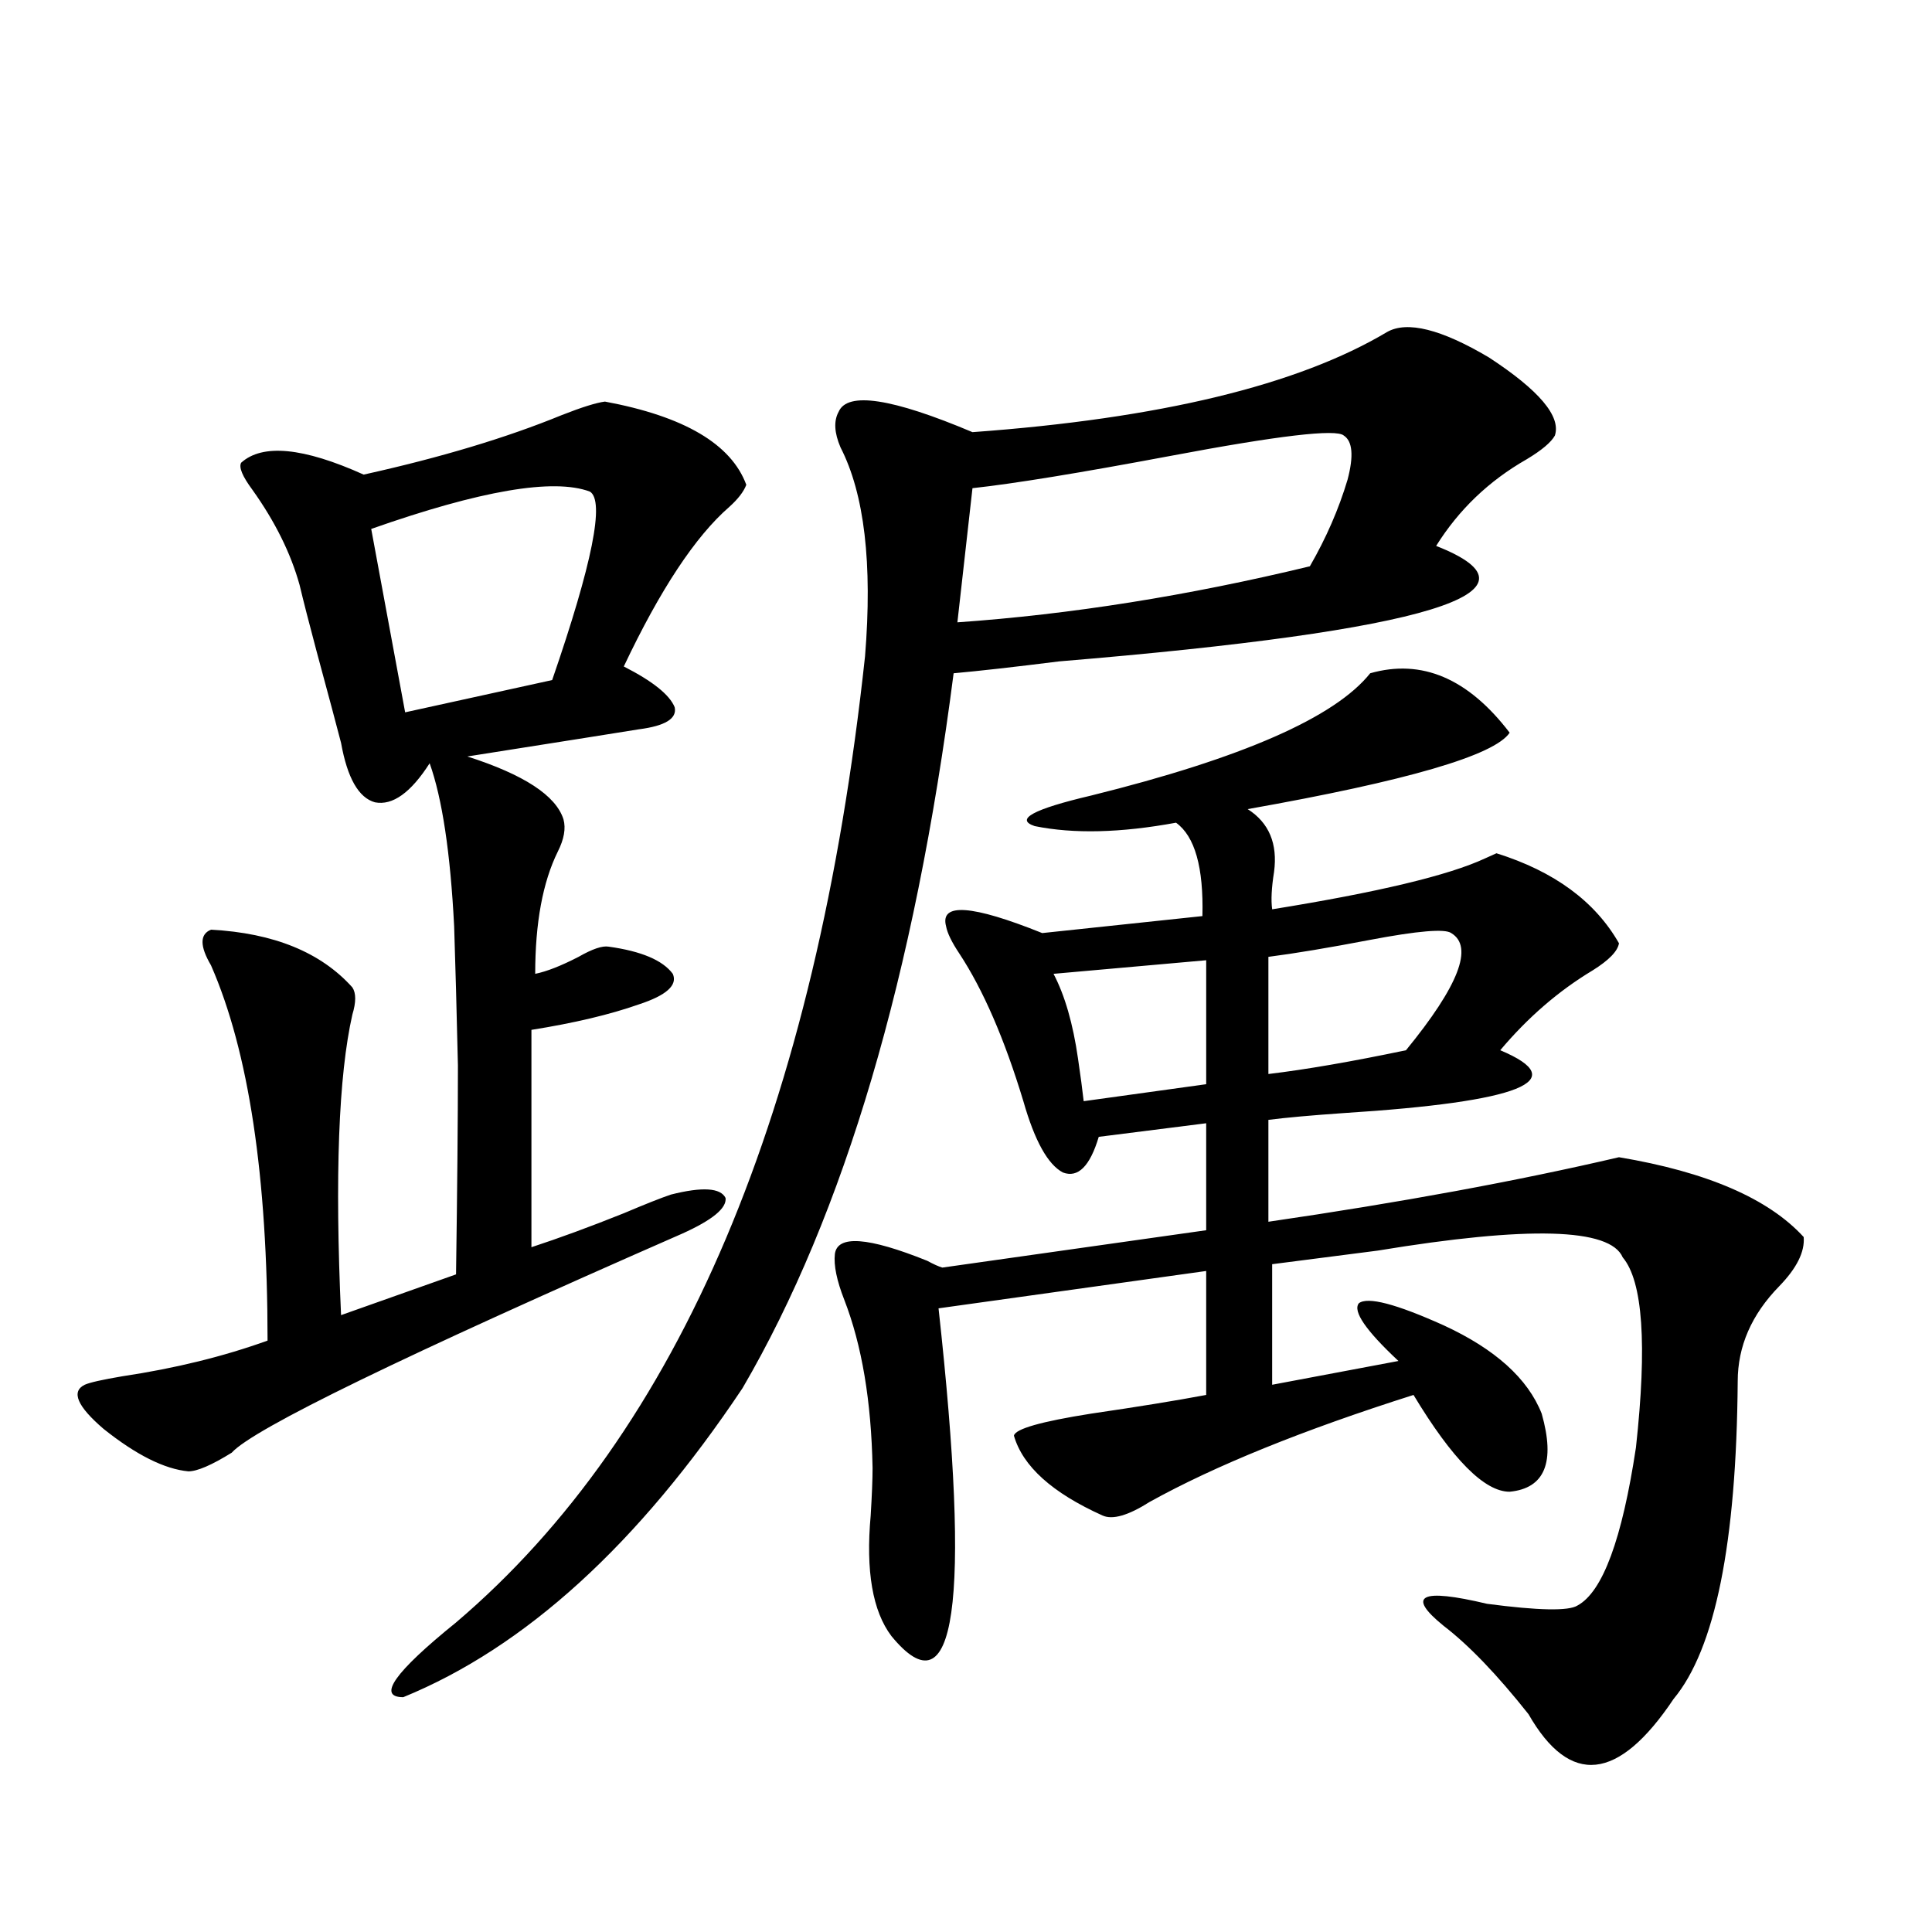 <?xml version="1.0" encoding="utf-8"?>
<!-- Generator: Adobe Illustrator 16.0.0, SVG Export Plug-In . SVG Version: 6.00 Build 0)  -->
<!DOCTYPE svg PUBLIC "-//W3C//DTD SVG 1.1//EN" "http://www.w3.org/Graphics/SVG/1.1/DTD/svg11.dtd">
<svg version="1.1" id="图层_1" xmlns="http://www.w3.org/2000/svg" xmlns:xlink="http://www.w3.org/1999/xlink" x="0px" y="0px"
	 width="1000px" height="1000px" viewBox="0 0 1000 1000" enable-background="new 0 0 1000 1000" xml:space="preserve">
<path d="M313.114,207.859c40.975,7.622,65.364,21.973,73.169,43.066c-1.311,3.516-4.237,7.334-8.78,11.426
	c-17.561,15.244-35.776,42.778-54.633,82.617c14.954,7.622,23.734,14.653,26.341,21.094c1.296,5.864-4.878,9.668-18.536,11.426
	c-7.164,1.182-36.752,5.864-88.778,14.063c29.268,9.38,45.853,20.215,49.755,32.52c1.296,4.697,0.32,10.259-2.927,16.699
	c-7.805,15.82-11.707,36.914-11.707,63.281c5.854-1.167,13.323-4.092,22.438-8.789c7.149-4.092,12.348-5.85,15.609-5.273
	c16.905,2.349,27.957,7.031,33.17,14.063c2.592,5.864-3.262,11.138-17.561,15.82c-14.969,5.273-33.505,9.668-55.608,13.184v112.5
	c14.299-4.683,30.243-10.547,47.804-17.578c11.052-4.683,19.177-7.91,24.39-9.668c16.25-4.092,25.686-3.516,28.292,1.758
	c0.641,5.273-6.829,11.426-22.438,18.457C208.727,701.805,131,739.598,119.948,751.902c-10.411,6.455-17.896,9.668-22.438,9.668
	c-12.362-1.167-26.996-8.486-43.901-21.973c-13.658-11.714-16.92-19.336-9.756-22.852c2.592-1.167,9.101-2.637,19.512-4.395
	c27.316-4.092,52.347-10.244,75.12-18.457c0-84.951-9.756-149.702-29.268-194.238c-5.854-9.956-5.854-16.108,0-18.457
	c32.515,1.758,56.904,11.729,73.169,29.883c1.951,2.939,1.951,7.622,0,14.063c-7.164,31.641-9.115,83.496-5.854,155.566
	l59.511-21.094c0.641-44.521,0.976-80.557,0.976-108.105c-0.655-28.701-1.311-52.734-1.951-72.07
	c-1.951-38.081-6.188-66.206-12.683-84.375c-9.756,15.244-19.191,21.973-28.292,20.215c-8.46-2.334-14.313-12.593-17.561-30.762
	c-1.951-7.607-6.188-23.428-12.683-47.461c-3.902-14.639-6.829-26.064-8.78-34.277c-4.558-16.396-12.683-32.808-24.39-49.219
	c-5.213-7.031-7.164-11.714-5.854-14.063c11.052-9.956,32.194-7.91,63.413,6.152c39.664-8.789,73.81-19.033,102.437-30.762
	C301.072,210.799,308.557,208.45,313.114,207.859z M305.31,254.441c-18.871-7.031-56.584-0.576-113.168,19.336l17.561,94.922
	L285.798,352C306.605,291.658,313.114,259.139,305.31,254.441z M717.982,171.824c10.396-5.85,27.957-1.455,52.682,13.184
	c26.006,17.002,37.393,30.474,34.146,40.43c-1.951,3.516-6.829,7.622-14.634,12.305c-19.512,11.138-35.121,26.079-46.828,44.824
	c61.127,24.033-3.902,43.945-195.117,59.766c-23.414,2.939-41.63,4.985-54.633,6.152c-20.167,156.445-56.584,279.795-109.266,370.02
	c-53.992,80.859-112.527,134.171-175.605,159.961c-13.658,0-4.558-12.895,27.316-38.672
	c115.76-98.438,186.337-265.127,211.702-500.098c3.902-48.037-0.335-84.072-12.683-108.105c-3.262-7.607-3.582-13.76-0.976-18.457
	c4.543-10.547,27.637-7.031,69.267,10.547C600.257,216.648,671.795,199.373,717.982,171.824z M709.202,348.484
	c26.661-7.607,50.73,2.637,72.193,30.762c-7.805,11.729-53.017,24.912-135.606,39.551c11.052,7.031,15.609,17.881,13.658,32.52
	c-1.311,8.213-1.631,14.653-0.976,19.336c54.633-8.789,91.37-17.578,110.241-26.367c2.592-1.167,4.543-2.046,5.854-2.637
	c29.908,9.38,51.051,24.912,63.413,46.582c-0.655,4.106-5.213,8.789-13.658,14.063c-17.561,10.547-33.505,24.321-47.804,41.309
	c37.713,15.82,10.731,26.67-80.974,32.52c-16.92,1.182-29.923,2.349-39.023,3.516v52.734
	c68.291-9.956,128.777-21.094,181.459-33.398c45.518,7.622,77.392,21.396,95.607,41.309c0.641,7.622-3.582,16.123-12.683,25.488
	c-14.313,14.653-21.463,31.064-21.463,49.219c-0.655,83.799-11.707,138.565-33.17,164.355c-28.627,42.765-53.657,45.401-75.12,7.91
	c-16.265-20.517-30.898-35.746-43.901-45.703c-19.512-15.82-12.042-19.624,22.438-11.426c26.661,3.516,42.271,3.805,46.828,0.879
	c13.003-7.031,23.079-34.277,30.243-81.738c5.854-53.311,3.567-86.133-6.829-98.438c-6.509-15.229-48.779-16.396-126.826-3.516
	c-22.773,2.939-40.975,5.273-54.633,7.031v62.402l65.364-12.305c-16.92-15.82-23.749-25.776-20.487-29.883
	c4.543-3.516,19.177,0.303,43.901,11.426c26.661,12.305,43.566,27.549,50.73,45.703c7.149,25.2,1.616,38.672-16.585,40.43
	c-13.018,0-29.603-16.699-49.755-50.098c-57.239,18.169-102.771,36.626-136.582,55.371c-11.066,7.031-19.191,9.38-24.39,7.031
	c-26.021-11.714-41.31-25.488-45.853-41.309c0.641-3.516,13.979-7.319,39.999-11.426c24.055-3.516,43.901-6.729,59.511-9.668v-64.16
	l-138.533,19.336c16.905,153.521,8.78,210.059-24.39,169.629c-9.756-12.895-13.338-33.687-10.731-62.402
	c0.641-10.547,0.976-18.745,0.976-24.609c-0.655-34.565-5.533-63.569-14.634-87.012c-3.902-9.956-5.533-17.866-4.878-23.73
	c1.296-9.956,17.226-8.789,47.804,3.516c3.247,1.758,5.854,2.939,7.805,3.516l136.582-19.336v-55.371l-55.608,7.031
	c-4.558,15.244-10.731,21.396-18.536,18.457c-7.805-4.092-14.634-16.396-20.487-36.914c-9.756-32.217-20.822-57.705-33.17-76.465
	c-3.902-5.85-6.188-10.547-6.829-14.063c-3.262-12.305,13.323-11.123,49.755,3.516l82.925-8.789
	c0.641-25.186-3.902-41.309-13.658-48.34c-28.627,5.273-53.017,5.864-73.169,1.758c-10.411-3.516-0.655-8.789,29.268-15.82
	C642.862,392.43,690.986,371.336,709.202,348.484z M695.544,225.438c-3.902-3.516-33.825,0-89.754,10.547
	c-46.828,8.789-80.974,14.365-102.437,16.699l-7.805,69.434c58.535-4.092,119.342-13.76,182.435-29.004
	c8.445-14.639,14.954-29.58,19.512-44.824C700.742,235.984,700.087,228.377,695.544,225.438z M624.326,497.02l-79.022,7.031
	c5.854,11.138,10.076,25.791,12.683,43.945c1.296,8.789,2.271,16.123,2.927,21.973l63.413-8.789V497.02z M751.152,482.957
	c-3.262-2.334-17.24-1.167-41.95,3.516c-21.463,4.106-39.023,7.031-52.682,8.789v60.645c19.512-2.334,43.246-6.44,71.218-12.305
	C755.055,510.203,762.859,489.988,751.152,482.957z"/>
</svg>

